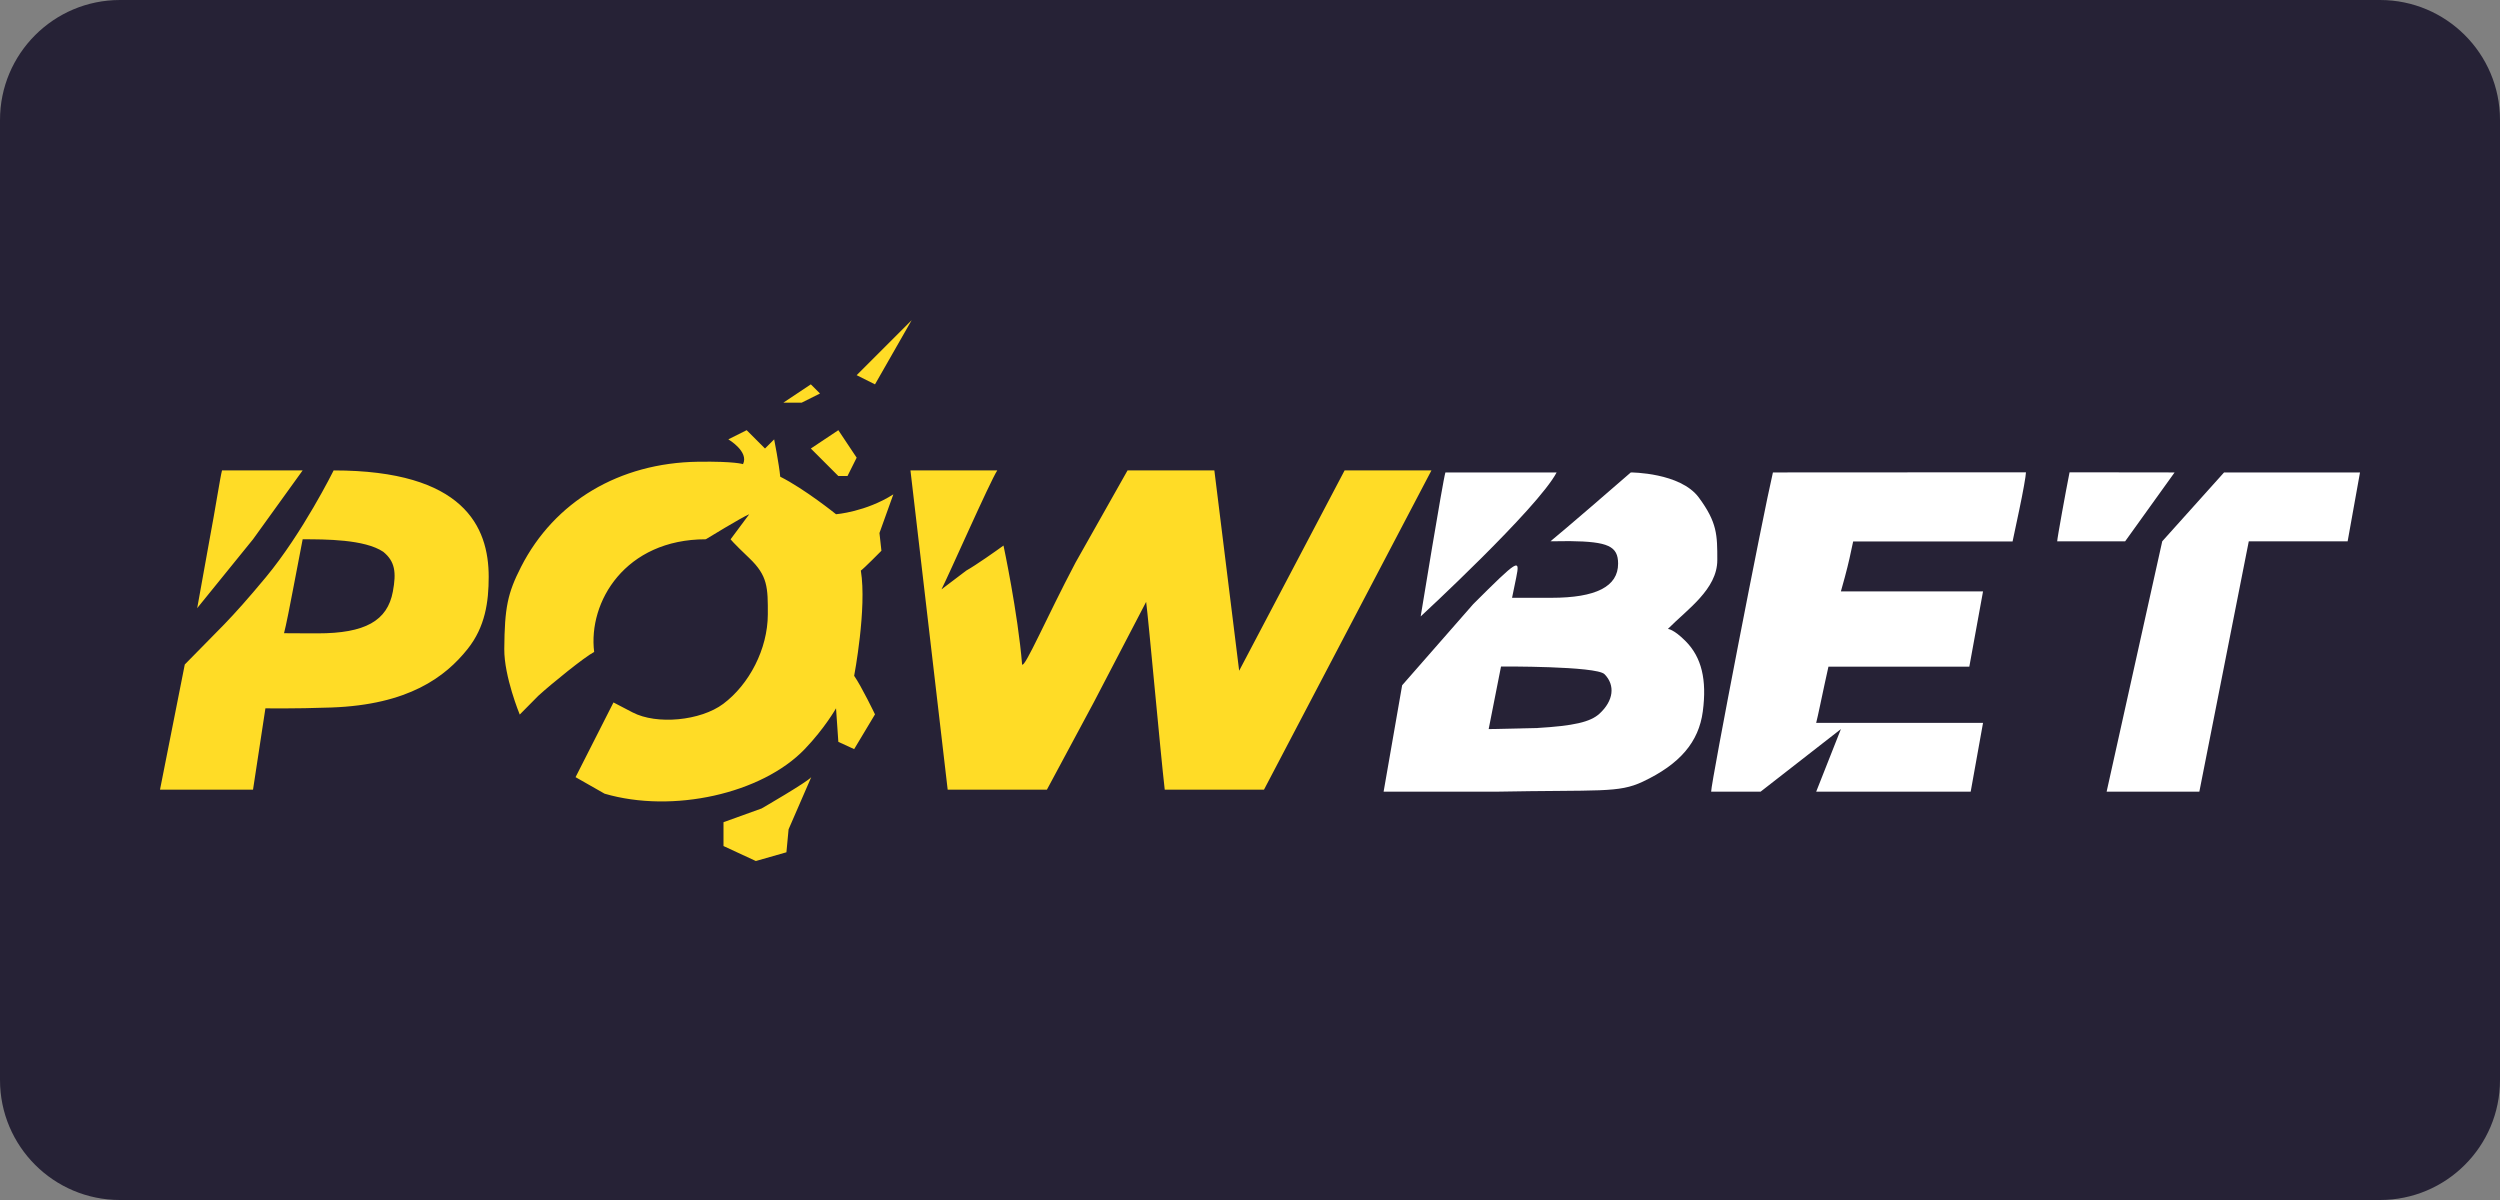 <svg width="125" height="60" viewBox="0 0 125 60" fill="none" xmlns="http://www.w3.org/2000/svg">
<rect x="0" y="0" width="125" height="60" fill="#808080" stroke="none"/>
<path d="M0 6C0 2.686 2.686 0 6 0H119C122.314 0 125 2.686 125 6V54C125 57.314 122.314 60 119 60H6C2.686 60 0 57.314 0 54V6Z" fill="#262236"/>
<g clip-path="url(#clip0)">
<path fill-rule="evenodd" clip-rule="evenodd" d="M72.27 23.622C72.149 23.996 71.034 30.821 71.034 30.821C71.034 30.821 76.881 25.422 77.832 23.622H72.27ZM88.646 23.622C88.146 25.754 85.557 39.105 85.557 39.585H88.028L92.045 36.455L90.809 39.585H98.534L99.152 36.142H90.809C90.89 35.84 91.129 34.667 91.233 34.194L91.422 33.333H94.944H98.466L99.152 29.569H92.045C92.111 29.354 92.369 28.407 92.472 27.934L92.658 27.073H96.643H100.629L100.963 25.493C101.147 24.624 101.298 23.779 101.298 23.615L88.646 23.622V23.622ZM103.478 23.615C103.284 24.59 102.86 26.921 102.86 27.065H106.258L108.73 23.622L103.478 23.615V23.615ZM108.112 27.065L105.331 39.584H109.967L112.439 27.065H117.382L118 23.622H111.203L108.112 27.065ZM81.54 23.622C81.01 24.09 78.098 26.601 77.523 27.065L78.485 27.056C80.406 27.079 80.905 27.311 80.905 28.184C80.905 29.326 79.801 29.89 77.567 29.89H75.603L75.812 28.873C76.011 27.902 75.914 27.962 73.664 30.203L70.107 34.264L69.18 39.585H74.742C80.021 39.485 80.913 39.662 82.141 39.083C83.995 38.207 84.937 37.105 85.14 35.574C85.35 33.985 85.079 32.867 84.29 32.068C83.676 31.446 83.394 31.447 83.394 31.447C84.36 30.468 85.865 29.464 85.865 28.004C85.865 26.752 85.865 26.126 84.939 24.874C84.012 23.622 81.54 23.622 81.54 23.622ZM80.225 33.709C80.774 34.265 80.676 35.041 79.974 35.684C79.517 36.103 78.688 36.293 76.85 36.401L74.433 36.455L75.051 33.325C75.051 33.325 79.818 33.297 80.225 33.709Z" fill="white"/>
<path fill-rule="evenodd" clip-rule="evenodd" d="M42.833 18.759L43.75 19.218L45.583 16.009L42.833 18.759ZM39.167 20.134H40.083L41 19.676L40.542 19.218L39.167 20.134ZM36.417 21.968C36.417 21.968 37.461 22.582 37.151 23.208C37.151 23.208 36.773 23.061 34.898 23.087C30.972 23.142 27.721 25.073 26.053 28.343C25.377 29.666 25.231 30.383 25.214 32.45C25.203 33.827 25.987 35.728 25.987 35.728L26.916 34.789C27.586 34.178 29.224 32.851 29.708 32.598C29.398 30.094 31.259 26.964 35.29 26.964C35.29 26.964 37.12 25.845 37.461 25.712L36.53 26.964C36.53 26.964 36.626 27.109 37.461 27.903C38.393 28.79 38.395 29.382 38.391 30.72C38.385 32.456 37.458 34.223 36.161 35.194C35.027 36.042 32.832 36.249 31.629 35.62L30.674 35.122L28.778 38.858L30.229 39.684C33.631 40.682 38.092 39.689 40.236 37.456C41.236 36.415 41.802 35.415 41.802 35.415L41.917 37.093L42.708 37.456L43.75 35.718C43.75 35.718 43.083 34.331 42.708 33.791C42.708 33.791 43.352 30.407 43.042 28.529C43.175 28.447 44.071 27.538 44.071 27.538L43.973 26.651L44.667 24.718C43.287 25.596 41.802 25.712 41.802 25.712C41.802 25.712 40.251 24.46 39.011 23.834C38.957 23.232 38.708 21.968 38.708 21.968L38.25 22.426L37.333 21.509L36.417 21.968ZM41.917 21.509L40.542 22.426L41.917 23.801H42.375L42.833 22.884L41.917 21.509ZM11.101 23.521C11.015 23.822 10.759 25.501 10.48 26.964L9.86 30.407L12.651 26.964L15.132 23.521H11.101ZM13.288 28.867C11.445 31.084 10.955 31.455 9.239 33.224L8 39.484H12.651L13.271 35.415C13.271 35.415 14.627 35.444 16.568 35.375C20.423 35.238 22.264 33.85 23.38 32.45C24.261 31.345 24.435 30.094 24.435 28.842C24.435 26.338 23.195 23.521 16.682 23.521C16.682 23.521 15.13 26.651 13.288 28.867ZM45.523 23.521L47.384 39.484H52.345L54.689 35.117L57.307 30.094C57.419 30.909 58.031 37.72 58.237 39.484H63.199L71.572 23.521H67.23L61.958 33.537L60.718 23.521H56.377L53.774 28.133C52.334 30.863 51.231 33.43 51.105 33.224C50.891 30.63 50.175 27.277 50.175 27.277C49.812 27.542 48.791 28.262 48.314 28.529L47.074 29.468C47.414 28.814 49.516 24.038 49.864 23.521H45.523ZM19.163 27.59C19.75 28.07 19.823 28.613 19.643 29.578C19.371 31.044 18.251 31.668 15.886 31.668C14.376 31.668 14.202 31.659 14.202 31.659C14.286 31.358 14.54 30.079 14.651 29.477L15.133 26.964C16.269 26.964 18.233 26.964 19.163 27.59ZM40.562 38.858C40.357 39.107 38.081 40.423 38.081 40.423L36.175 41.11V42.302L37.792 43.051L39.321 42.614L39.429 41.467L40.562 38.858Z" fill="#FFDC26"/>
</g>
<defs>
<clipPath id="clip0">
<rect width="110" height="27.122" fill="white" transform="translate(8 16)"/>
</clipPath>
</defs>
</svg>
